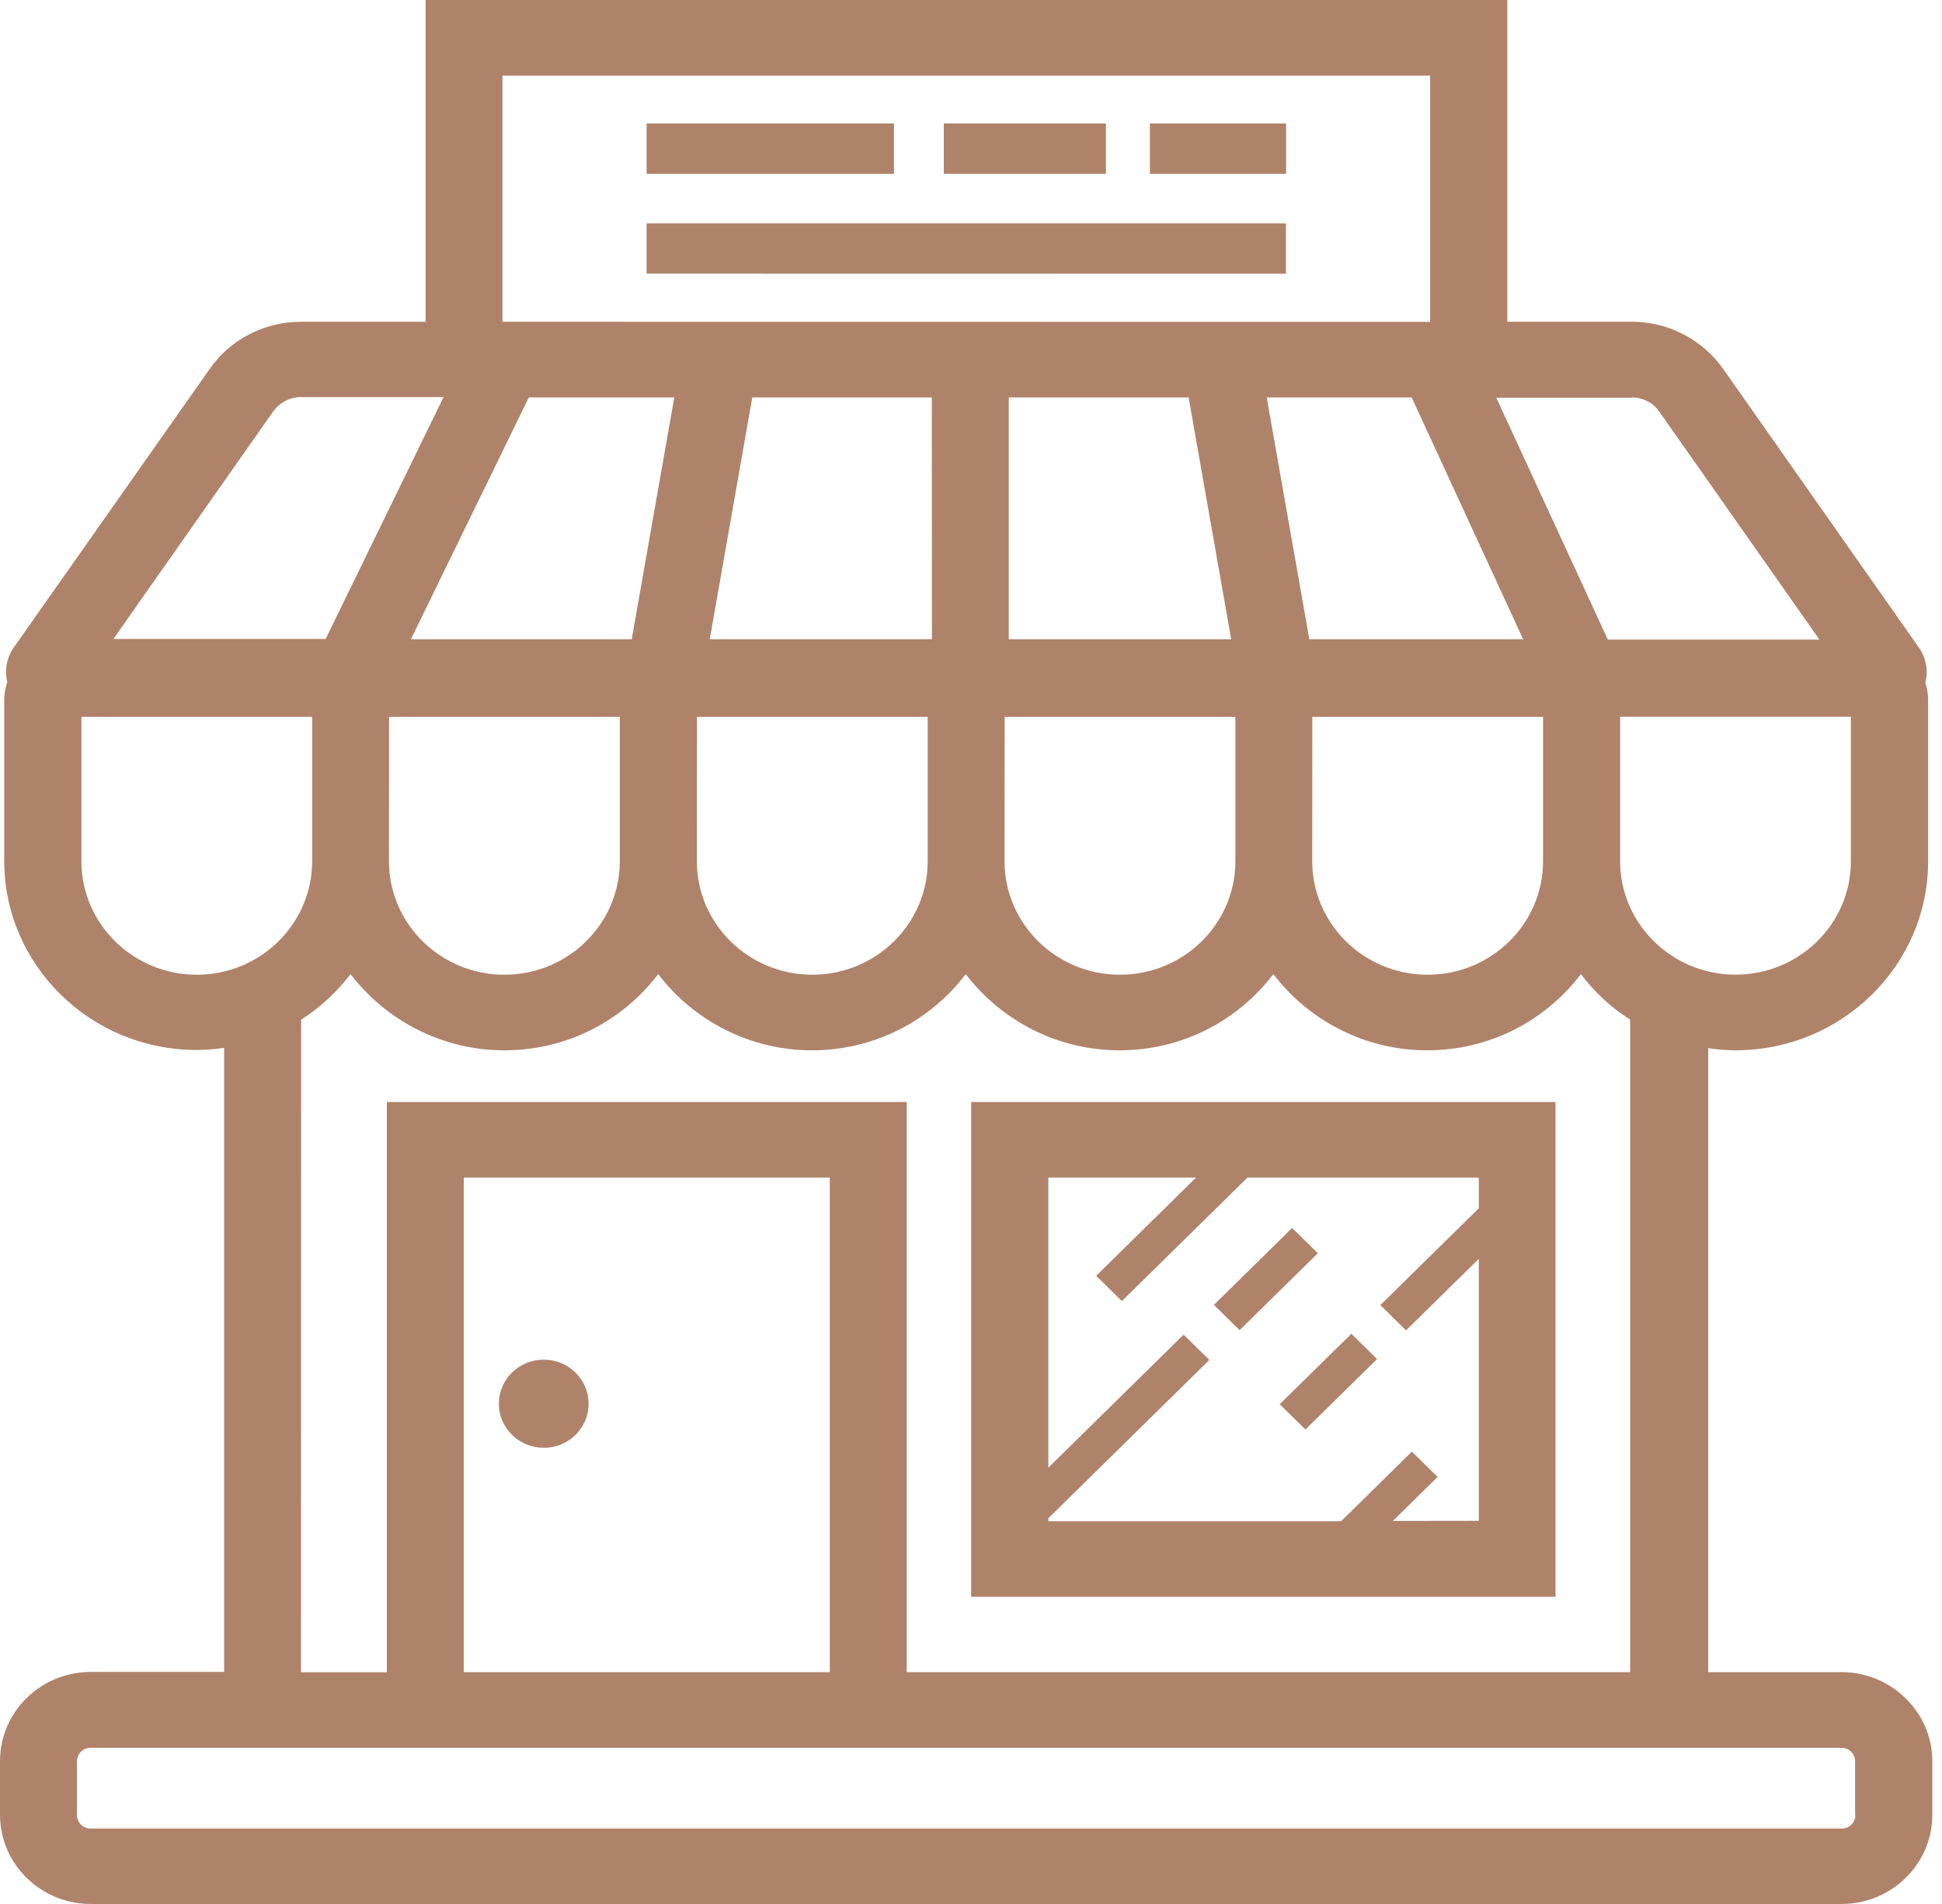 <svg width="51" height="50" viewBox="0 0 51 50" fill="none" xmlns="http://www.w3.org/2000/svg">
<path d="M48.363 43.912H44.86V27.526C45.099 27.562 45.34 27.581 45.587 27.581C48.368 27.581 50.636 25.352 50.636 22.617V18.381C50.636 18.225 50.608 18.074 50.562 17.923C50.642 17.608 50.585 17.282 50.395 17.008L45.252 9.686C44.707 8.916 43.813 8.45 42.862 8.45H39.584V0H11.177V8.45H7.899C6.948 8.45 6.045 8.913 5.509 9.686L0.363 17.002C0.173 17.273 0.116 17.602 0.19 17.909C0.148 18.06 0.111 18.211 0.111 18.373V22.609C0.111 25.343 2.378 27.573 5.16 27.573C5.407 27.573 5.648 27.551 5.886 27.517V43.906H2.384C1.07 43.906 0 44.955 0 46.249V47.656C0 48.948 1.067 50 2.384 50H48.362C49.676 50 50.746 48.951 50.746 47.656V46.249C50.746 44.969 49.676 43.911 48.362 43.911L48.363 43.912ZM45.578 25.595C43.907 25.595 42.547 24.258 42.547 22.614V18.822H48.607V22.614C48.61 24.261 47.25 25.595 45.578 25.595ZM17.708 10.436L16.59 16.788H10.791L13.888 10.436H17.708ZM37.072 10.436L40.001 16.788H34.385L33.266 10.436H37.072ZM31.215 10.436L32.333 16.788H26.492V10.436H31.215ZM24.48 16.788H18.639L19.757 10.436H24.471L24.474 16.788H24.48ZM10.218 18.825H16.277V22.617C16.277 24.261 14.918 25.597 13.246 25.597C11.574 25.597 10.215 24.261 10.215 22.617L10.218 18.825ZM18.304 18.825H24.363V22.617C24.363 24.261 23.004 25.597 21.332 25.597C19.66 25.597 18.301 24.261 18.301 22.617L18.304 18.825ZM26.384 18.825H32.443V22.617C32.443 24.261 31.084 25.597 29.412 25.597C27.74 25.597 26.381 24.261 26.381 22.617L26.384 18.825ZM34.464 18.825H40.523V22.617C40.523 24.261 39.164 25.597 37.492 25.597C35.821 25.597 34.461 24.261 34.461 22.617L34.464 18.825ZM42.854 10.437C43.143 10.437 43.421 10.579 43.58 10.816L47.781 16.796H42.224L39.295 10.445H42.854V10.437ZM13.195 1.987H37.558V8.453L13.195 8.45V1.987ZM7.172 10.808C7.34 10.574 7.61 10.428 7.899 10.428H11.648L8.552 16.78H2.978L7.172 10.808ZM2.138 22.617V18.825H8.197V22.617C8.197 24.261 6.838 25.598 5.166 25.598C3.497 25.595 2.138 24.261 2.138 22.617ZM7.913 26.775C8.416 26.454 8.85 26.047 9.207 25.581C10.13 26.789 11.597 27.582 13.246 27.582C14.904 27.582 16.363 26.795 17.285 25.581C18.207 26.789 19.675 27.582 21.324 27.582C22.981 27.582 24.44 26.795 25.362 25.581C26.285 26.789 27.752 27.582 29.401 27.582C31.058 27.582 32.517 26.795 33.44 25.581C34.362 26.789 35.83 27.582 37.478 27.582C39.136 27.582 40.595 26.795 41.517 25.581C41.872 26.052 42.309 26.46 42.811 26.775V43.911H23.813V28.94H10.159V43.914H7.905L7.908 26.775H7.913ZM21.792 43.911H12.18V30.924H21.792V43.911ZM48.726 47.662C48.726 47.863 48.567 48.019 48.363 48.019H2.385C2.18 48.019 2.021 47.863 2.021 47.662V46.255C2.021 46.055 2.18 45.898 2.385 45.898H48.355C48.559 45.898 48.718 46.055 48.718 46.255V47.662H48.726ZM40.85 28.94H25.504V41.933H40.85V28.94ZM36.57 39.949L37.754 38.785L37.078 38.121L35.219 39.949H27.531V39.871L31.76 35.713L31.084 35.049L27.531 38.542V30.924H31.41L28.788 33.503L29.463 34.167L32.761 30.924H38.835V31.731L36.25 34.273L36.925 34.937L38.835 33.059V39.938L36.57 39.941V39.949ZM13.101 36.863C13.101 36.226 13.623 35.705 14.279 35.705C14.926 35.705 15.457 36.218 15.457 36.863C15.457 37.504 14.935 38.021 14.279 38.021C13.623 38.018 13.101 37.496 13.101 36.863ZM23.477 4.565H16.981V3.242H23.477V4.565ZM16.981 5.865H33.771V7.188L16.981 7.185V5.865ZM29.043 4.565H24.786V3.242H29.043V4.565ZM30.198 3.242H33.775V4.565H30.198V3.242ZM34.609 32.911L32.554 34.931L31.879 34.267L33.934 32.247L34.609 32.911ZM35.489 35.026L36.164 35.69L34.283 37.54L33.607 36.876L35.489 35.026Z" fill="#AF836A"/>
</svg>
